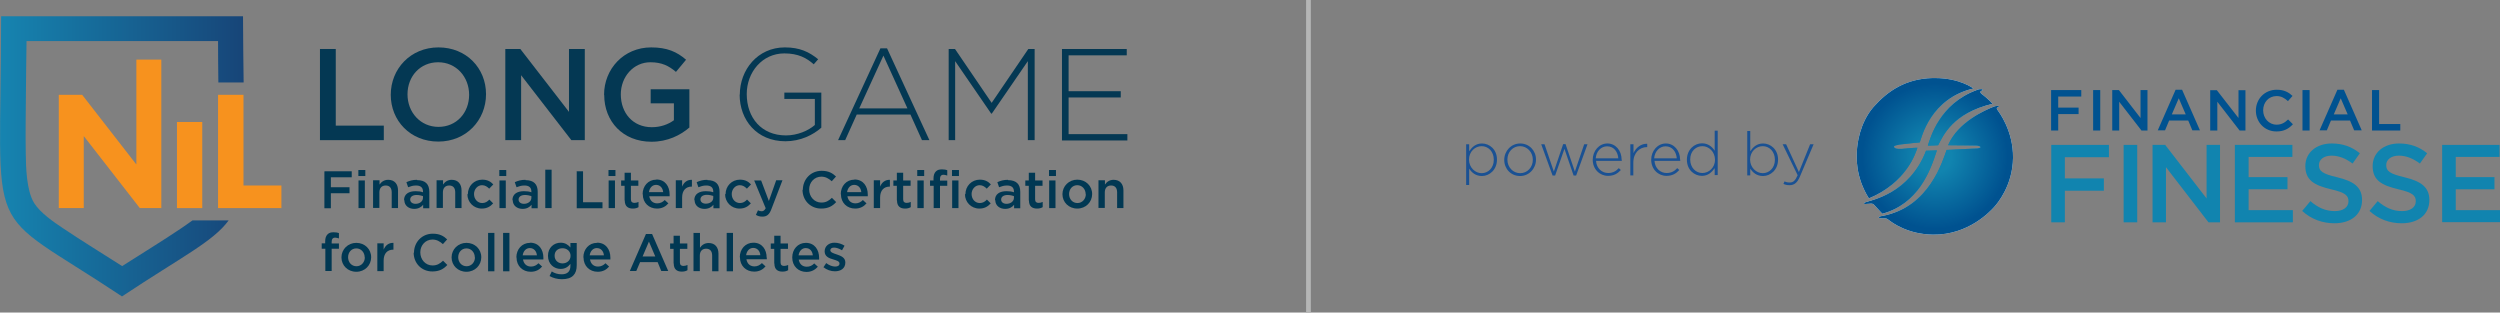 <?xml version="1.0" encoding="UTF-8"?> <svg xmlns="http://www.w3.org/2000/svg" xmlns:xlink="http://www.w3.org/1999/xlink" id="Layer_2" viewBox="0 0 158.22 19.78"><rect x="0" y="0" width="158.22" height="19.78" fill="#808080" stroke="none"/><defs><style>.cls-1{fill:url(#linear-gradient);fill-rule:evenodd;}.cls-2{fill:#005290;}.cls-3{fill:#013853;}.cls-4{fill:#043853;}.cls-5{fill:#f7921e;}.cls-6{fill:#b5b6b6;}.cls-7{fill:#1184af;}.cls-8{fill:#1a5193;}.cls-9{fill:url(#radial-gradient-2);}.cls-10{fill:url(#radial-gradient);}</style><radialGradient id="radial-gradient" cx="122.46" cy="12.11" fx="122.46" fy="12.11" r="4.95" gradientTransform="translate(0 22) scale(1 -1)" gradientUnits="userSpaceOnUse"><stop offset=".33" stop-color="#1184af"></stop><stop offset=".39" stop-color="#1888b1"></stop><stop offset=".48" stop-color="#2e93b9"></stop><stop offset=".6" stop-color="#52a5c5"></stop><stop offset=".73" stop-color="#84bfd5"></stop><stop offset=".87" stop-color="#c3e0ea"></stop><stop offset=".99" stop-color="#fff"></stop></radialGradient><radialGradient id="radial-gradient-2" cx="122.46" cy="12.11" fx="122.46" fy="12.11" r="4.95" gradientTransform="translate(0 22) scale(1 -1)" gradientUnits="userSpaceOnUse"><stop offset=".21" stop-color="#1184af"></stop><stop offset=".93" stop-color="#005290"></stop></radialGradient><linearGradient id="linear-gradient" x1="0" y1="12.11" x2="15.41" y2="12.11" gradientTransform="translate(0 22) scale(1 -1)" gradientUnits="userSpaceOnUse"><stop offset="0" stop-color="#1684b0"></stop><stop offset="1" stop-color="#174578"></stop></linearGradient></defs><rect class="cls-6" x="82.66" width=".3" height="19.78"></rect><path class="cls-8" d="m93.79,9.08c-.39,0-.63.23-.81.49v-.44h-.19v2.58h.19v-1.04c.16.25.41.47.81.47.47,0,.95-.39.95-1.04s-.48-1.02-.95-1.02Zm-.02,1.88c-.4,0-.8-.35-.8-.86s.39-.85.8-.85.77.33.77.86h0c0,.53-.37.85-.77.85Z"></path><path class="cls-8" d="m96.21,9.08c-.58,0-1.01.48-1.01,1.04s.42,1.02,1,1.02,1.01-.48,1.01-1.04-.42-1.02-1-1.02Zm0,1.88c-.45,0-.81-.37-.81-.86s.35-.85.8-.85.81.38.81.86-.35.85-.8.85Z"></path><path class="cls-8" d="m97.54,9.13h.21l.59,1.73.59-1.74h.15l.59,1.74.59-1.73h.21l-.72,1.98h-.16l-.58-1.69-.59,1.69h-.16l-.72-1.98h.02Z"></path><path class="cls-8" d="m102.63,10.11c0-.58-.38-1.03-.9-1.03s-.93.46-.93,1.04v-.02c0,.62.45,1.03.97,1.03.38,0,.62-.16.81-.37l-.13-.12c-.16.18-.37.31-.67.31-.39,0-.74-.29-.77-.77h1.63v-.07Zm-1.64-.09c.03-.44.34-.76.72-.76.45,0,.68.37.71.76h-1.43Z"></path><path class="cls-8" d="m103.19,9.13h.19v.56c.16-.35.49-.61.87-.59v.21h-.02c-.45,0-.86.35-.86.98v.81h-.19v-1.97h0Z"></path><path class="cls-8" d="m106.33,10.11c0-.58-.38-1.03-.9-1.03s-.93.46-.93,1.04v-.02c0,.62.45,1.03.97,1.03.38,0,.62-.16.81-.37l-.13-.12c-.16.18-.37.31-.67.31-.39,0-.74-.29-.77-.77h1.63v-.07Zm-1.64-.09c.03-.44.34-.76.72-.76.45,0,.68.37.71.76h-1.43Z"></path><path class="cls-8" d="m108.52,8.27v1.27c-.16-.25-.41-.47-.81-.47-.47,0-.95.39-.95,1.04s.48,1.02.95,1.02c.39,0,.63-.23.81-.49v.44h.19v-2.81h-.19Zm.02,1.84s0,0,0,0c0,.5-.39.84-.8.84s-.77-.33-.77-.86.37-.84.77-.84.79.34.8.85c0,0,0,0,0,0h0Z"></path><polygon class="cls-8" points="108.53 10.12 108.53 10.11 108.53 10.11 108.53 10.12"></polygon><path class="cls-8" d="m111.58,9.08c-.39,0-.63.23-.81.49v-1.28h-.19v2.81h.19v-.43c.16.25.41.47.81.47.47,0,.95-.39.95-1.04s-.48-1.02-.95-1.02Zm-.02,1.88c-.4,0-.8-.35-.8-.86s.39-.85.8-.85.77.33.77.86h0c0,.53-.37.85-.77.85Z"></path><path class="cls-8" d="m114.57,9.13h.21l-.86,2.03c-.17.41-.37.56-.66.56-.15,0-.25-.02-.39-.08l.07-.16c.11.05.19.07.34.07.21,0,.34-.12.49-.46l-.95-1.96h.22l.81,1.76.71-1.76h0Z"></path><polygon class="cls-7" points="158.19 9.17 154.56 9.17 154.56 14.06 158.22 14.06 158.22 13.3 155.42 13.3 155.42 11.98 157.87 11.98 157.87 11.21 155.42 11.21 155.42 9.93 158.19 9.93 158.19 9.17"></polygon><path class="cls-7" d="m151.02,10.44c0-.33.3-.59.8-.59.44,0,.89.17,1.33.5l.46-.65c-.49-.4-1.06-.62-1.78-.62-.97,0-1.67.58-1.67,1.43,0,.91.58,1.22,1.63,1.47.91.21,1.1.4,1.1.76,0,.38-.34.62-.86.62-.61,0-1.08-.23-1.55-.63l-.52.62c.58.53,1.29.78,2.04.78,1.03,0,1.75-.54,1.75-1.47,0-.82-.54-1.19-1.57-1.44-.94-.22-1.16-.39-1.16-.77"></path><path class="cls-7" d="m146.76,10.44c0-.33.3-.59.8-.59.44,0,.89.17,1.33.5l.46-.65c-.49-.4-1.06-.62-1.78-.62-.97,0-1.67.58-1.67,1.43,0,.91.58,1.22,1.63,1.47.91.21,1.1.4,1.1.76,0,.38-.34.62-.86.62-.61,0-1.08-.23-1.55-.63l-.52.62c.58.53,1.29.78,2.04.78,1.03,0,1.75-.54,1.75-1.47,0-.82-.53-1.19-1.57-1.44-.94-.22-1.16-.39-1.16-.77"></path><polygon class="cls-7" points="145.07 9.17 141.44 9.17 141.44 14.07 145.11 14.07 145.11 13.3 142.31 13.3 142.31 11.98 144.77 11.98 144.77 11.21 142.31 11.21 142.31 9.93 145.08 9.93 145.08 9.16 145.07 9.17"></polygon><polygon class="cls-7" points="139.65 12.56 137.03 9.17 136.23 9.17 136.23 14.07 137.08 14.07 137.08 10.58 139.77 14.07 140.5 14.07 140.5 9.17 139.65 9.17 139.65 12.56"></polygon><rect class="cls-7" x="134.4" y="9.17" width=".86" height="4.9"></rect><polygon class="cls-7" points="133.46 9.17 129.82 9.17 129.82 14.07 130.68 14.07 130.68 12.07 133.15 12.07 133.15 11.29 130.68 11.29 130.68 9.95 133.47 9.95 133.47 9.17 133.46 9.17"></polygon><polygon class="cls-2" points="150.12 8.26 151.91 8.26 151.91 7.85 150.57 7.85 150.57 5.7 150.12 5.7 150.12 8.26 150.12 8.26"></polygon><path class="cls-2" d="m148.35,5.68h-.42l-1.13,2.57h.46l.26-.62h1.21l.26.62h.48l-1.13-2.57Zm-.65,1.56l.44-1.02.44,1.02h-.88Z"></path><rect class="cls-2" x="145.72" y="5.7" width=".45" height="2.56"></rect><path class="cls-2" d="m145.1,7.85l-.29-.29c-.22.21-.42.33-.73.33-.49,0-.85-.41-.85-.91s.35-.9.85-.9c.3,0,.51.13.72.32l.29-.33c-.25-.23-.53-.39-1-.39-.77,0-1.32.59-1.32,1.32s.55,1.32,1.3,1.32c.48,0,.77-.17,1.04-.45"></path><path class="cls-2" d="m138.11,5.68h-.42l-1.13,2.57h.46l.26-.62h1.21l.26.62h.48l-1.13-2.57Zm-.66,1.56l.44-1.02.44,1.02h-.88Z"></path><polygon class="cls-2" points="135.47 7.47 134.1 5.7 133.68 5.7 133.68 8.26 134.12 8.26 134.12 6.44 135.53 8.26 135.91 8.26 135.91 5.7 135.47 5.7 135.47 7.47 135.47 7.47"></polygon><rect class="cls-2" x="132.47" y="5.7" width=".45" height="2.56"></rect><polygon class="cls-2" points="131.71 5.7 129.81 5.7 129.81 8.26 130.26 8.26 130.26 7.22 131.55 7.22 131.55 6.81 130.26 6.81 130.26 6.11 131.72 6.11 131.72 5.7 131.71 5.7"></polygon><polygon class="cls-2" points="141.67 7.47 140.3 5.71 139.88 5.71 139.88 8.26 140.33 8.26 140.33 6.44 141.74 8.26 142.11 8.26 142.11 5.71 141.67 5.71 141.67 7.47"></polygon><g><path class="cls-10" d="m121.9,9.53c-1.03,2.73-3.51,3.14-3.84,3.27-.16.07-.08.12,0,.11.12,0,.26-.02.31-.02.15,0,.17,0,.27.11s.49.53.49.53c2.25-.62,3.02-2.66,3.45-4.01l-.67.02h0Zm4.33-2.8c-.64.25-2.3.99-2.94,2.46.72,0,1.46.02,1.71.02.39,0,.53.19-.05.19-.62.04-1.75.09-1.75.09-.25.64-1.05,3.63-4.1,4.18-.35.06-.16.15-.02.15.07,0,.16,0,.23,0,.06,0,.12.02.18.07.29.23,1.27.94,2.85.96,2.25.03,3.64-1.5,3.86-1.74s1.18-1.38,1.2-3.12c.02-1.74-.91-2.92-.96-3s-.12-.15,0-.2c.07-.03.1-.07.03-.09-.04,0-.14,0-.25.03h0Zm-1.13-1.03c-2.36.86-2.93,3.05-3.09,3.51.18,0,.45,0,.65-.02.32-.61.91-2.02,3.45-2.62-.12-.16-.62-.58-.69-.62-.06-.05-.16-.15,0-.21.13-.06.05-.1-.03-.1s-.15,0-.3.06Zm-2.66-.76h-.14c-1.67.04-2.82.8-3.73,1.83-.9,1.04-1.03,2.4-1.05,2.76s-.12,1.63.76,3.03c2.39-1.01,2.97-2.91,3.07-3.21-.25,0-.82.06-.96.07-.09,0-.34.03-.47-.06-.16-.12.06-.16.31-.21.15-.03,1.27-.14,1.27-.14.11-.32.68-2.78,3.4-3.41,0,0-.86-.66-2.43-.66h-.03,0Z"></path><path class="cls-9" d="m121.9,9.53c-1.03,2.73-3.51,3.14-3.84,3.27-.16.07-.08.12,0,.11.12,0,.26-.02.31-.02.15,0,.17,0,.27.11s.49.53.49.53c2.25-.62,3.02-2.66,3.45-4.01l-.67.02h0Zm4.33-2.8c-.64.25-2.3.99-2.94,2.46.72,0,1.46.02,1.71.02.39,0,.53.19-.05.19-.62.04-1.75.09-1.75.09-.25.64-1.05,3.63-4.1,4.18-.35.06-.16.15-.02.15.07,0,.16,0,.23,0,.06,0,.12.02.18.07.29.23,1.27.94,2.85.96,2.25.03,3.64-1.5,3.86-1.74s1.18-1.38,1.2-3.12c.02-1.74-.91-2.92-.96-3s-.12-.15,0-.2c.07-.03.1-.07.03-.09-.04,0-.14,0-.25.03h0Zm-1.13-1.03c-2.36.86-2.93,3.05-3.09,3.51.18,0,.45,0,.65-.02.32-.61.91-2.02,3.45-2.62-.12-.16-.62-.58-.69-.62-.06-.05-.16-.15,0-.21.13-.06.05-.1-.03-.1s-.15,0-.3.06Zm-2.66-.76h-.14c-1.67.04-2.82.8-3.73,1.83-.9,1.04-1.03,2.4-1.05,2.76s-.12,1.63.76,3.03c2.39-1.01,2.97-2.91,3.07-3.21-.25,0-.82.06-.96.07-.09,0-.34.03-.47-.06-.16-.12.06-.16.31-.21.15-.03,1.27-.14,1.27-.14.11-.32.68-2.78,3.4-3.41,0,0-.86-.66-2.43-.66h-.03,0Z"></path></g><path class="cls-4" d="m20.24,3.1h1.01v4.85h3.04v.92h-4.04V3.1Z"></path><path class="cls-4" d="m27.75,3c-1.77,0-3.02,1.36-3.02,3s1.24,2.96,3.01,2.96,3.02-1.36,3.02-3-1.24-2.96-3.01-2.96Zm0,5.03c-1.14,0-1.96-.92-1.96-2.06s.8-2.03,1.94-2.03,1.96.92,1.96,2.06-.8,2.03-1.94,2.03Z"></path><path class="cls-4" d="m31.99,3.1h.94l3.08,3.98v-3.98h1v5.77h-.85l-3.18-4.11v4.11h-1V3.1h.01Z"></path><path class="cls-4" d="m38.23,6h0c0-1.63,1.24-3,2.98-3,1.01,0,1.63.28,2.21.78l-.64.77c-.45-.38-.89-.61-1.62-.61-1.07,0-1.87.92-1.87,2.03h0c0,1.2.78,2.08,1.96,2.08.55,0,1.03-.17,1.4-.44v-1.07h-1.47v-.89h2.45v2.42c-.57.49-1.38.9-2.4.9-1.81,0-2.99-1.29-2.99-2.96Z"></path><path class="cls-4" d="m46.82,6h0c0-1.58,1.13-3,2.85-3,.94,0,1.53.28,2.11.75l-.28.32c-.45-.4-.98-.69-1.86-.69-1.4,0-2.38,1.19-2.38,2.57h0c0,1.51.94,2.62,2.48,2.62.73,0,1.42-.3,1.83-.66v-1.65h-1.93v-.4h2.34v2.22c-.52.46-1.32.86-2.27.86-1.82,0-2.9-1.35-2.9-2.96h0Z"></path><path class="cls-4" d="m56.13,3.06h-.41s-2.68,5.81-2.68,5.81h.45l.73-1.62h3.4l.73,1.62h.47l-2.68-5.81Zm1.29,3.8h-3.04l1.53-3.34,1.52,3.34h-.01Z"></path><path class="cls-4" d="m60.04,3.1h.4l2.32,3.41,2.32-3.41h.4v5.77h-.43V3.87l-2.28,3.32h-.04l-2.28-3.32v5h-.41s0-5.77,0-5.77Z"></path><path class="cls-4" d="m67.2,3.1h4.11v.4h-3.68v2.27h3.3v.4h-3.3v2.32h3.72v.4h-4.14s0-5.79,0-5.79Z"></path><path class="cls-3" d="m20.54,10.84h1.72v.38h-1.32v.63h1.18v.38h-1.18v.95h-.41v-2.32h.01Z"></path><path class="cls-3" d="m22.68,10.76h.44v.38h-.44v-.38Zm.01.66h.4v1.75h-.4v-1.75Z"></path><path class="cls-3" d="m23.62,11.41h.4v.27c.11-.16.28-.3.55-.3.4,0,.62.27.62.67v1.12h-.4v-1c0-.27-.13-.43-.38-.43s-.4.16-.4.44v.98h-.4v-1.75h.01Z"></path><path class="cls-3" d="m27.64,11.41h.4v.27c.11-.16.28-.3.55-.3.4,0,.62.27.62.67v1.12h-.4v-1c0-.27-.13-.43-.38-.43s-.4.16-.4.44v.98h-.4v-1.75h.01Z"></path><path class="cls-3" d="m29.61,12.29h0c0-.51.39-.92.91-.92.33,0,.53.12.7.3l-.26.27c-.12-.12-.26-.22-.45-.22-.29,0-.51.26-.51.56h0c0,.32.22.57.52.57.19,0,.33-.09.45-.22l.24.24c-.17.19-.38.33-.72.33-.52,0-.91-.41-.91-.91h.01Z"></path><path class="cls-3" d="m31.6,10.76h.44v.38h-.44v-.38Zm.01.66h.4v1.75h-.4v-1.75Z"></path><path class="cls-3" d="m34.51,10.74h.4v2.43h-.4v-2.43Z"></path><path class="cls-3" d="m36.49,10.84h.41v1.96h1.23v.38h-1.63v-2.32h-.01Z"></path><path class="cls-3" d="m38.51,10.76h.44v.38h-.44v-.38Zm.01.66h.4v1.75h-.4v-1.75Z"></path><path class="cls-3" d="m39.53,12.68v-.92h-.22v-.34h.22v-.49h.4v.49h.47v.34h-.47v.86c0,.16.09.22.22.22.09,0,.17-.02.26-.06v.33c-.1.06-.21.09-.36.09-.29,0-.51-.13-.51-.51Z"></path><path class="cls-3" d="m42.77,11.41h.4v.4c.11-.27.32-.44.62-.43v.43h-.02c-.35,0-.6.23-.6.69v.67h-.4v-1.75h0Z"></path><path class="cls-3" d="m45.92,12.29h0c0-.51.39-.92.91-.92.33,0,.53.12.7.3l-.26.27c-.12-.12-.26-.22-.45-.22-.29,0-.51.26-.51.56h0c0,.32.22.57.52.57.19,0,.33-.09.45-.22l.24.24c-.17.19-.38.33-.72.33-.52,0-.91-.41-.91-.91h.01Z"></path><path class="cls-3" d="m49.11,11.41h.41l-.69,1.8c-.13.36-.29.5-.58.5-.17,0-.29-.04-.41-.11l.13-.29c.07.04.16.06.23.06.11,0,.18-.05.26-.19l-.73-1.76h.44l.49,1.3s.46-1.3.46-1.3Z"></path><path class="cls-3" d="m50.81,12.02h0c0-.67.5-1.21,1.19-1.21.44,0,.69.15.91.36l-.27.3c-.19-.17-.39-.29-.66-.29-.44,0-.77.36-.77.81h0c0,.46.33.83.77.83.29,0,.47-.11.67-.3l.27.27c-.24.26-.51.41-.95.41-.68,0-1.18-.52-1.18-1.19h.01Z"></path><path class="cls-3" d="m55.3,11.41h.4v.4c.11-.27.32-.44.62-.43v.43h-.02c-.35,0-.6.23-.6.69v.67h-.4v-1.75h0Z"></path><path class="cls-3" d="m56.76,12.68v-.92h-.22v-.34h.22v-.49h.4v.49h.47v.34h-.47v.86c0,.16.09.22.22.22.09,0,.17-.02.26-.06v.33c-.1.06-.21.09-.36.09-.29,0-.51-.13-.51-.51Z"></path><path class="cls-3" d="m58.05,10.76h.44v.38h-.44v-.38Zm.01.66h.4v1.75h-.4v-1.75Z"></path><path class="cls-3" d="m59.08,11.76h-.22v-.34h.22v-.13c0-.19.05-.34.15-.44.1-.1.22-.13.39-.13.15,0,.24.02.33.05v.34c-.09-.02-.15-.05-.23-.05-.16,0-.23.09-.23.27v.1h.46v.33h-.46v1.41h-.4v-1.41h0Z"></path><rect class="cls-3" x="60.25" y="10.76" width=".44" height=".38"></rect><rect class="cls-3" x="60.26" y="11.42" width=".4" height="1.75"></rect><path class="cls-3" d="m61.1,12.29h0c0-.51.39-.92.91-.92.33,0,.53.12.7.3l-.26.27c-.12-.12-.26-.22-.45-.22-.29,0-.51.26-.51.56h0c0,.32.22.57.52.57.19,0,.33-.09.45-.22l.24.24c-.17.19-.38.33-.72.33-.52,0-.91-.41-.91-.91h.01Z"></path><path class="cls-3" d="m65.11,12.68v-.92h-.22v-.34h.22v-.49h.4v.49h.47v.34h-.47v.86c0,.16.09.22.22.22.09,0,.17-.02.26-.06v.33c-.1.06-.21.09-.36.09-.29,0-.51-.13-.51-.51Z"></path><path class="cls-3" d="m66.39,10.76h.44v.38h-.44v-.38Zm.01.66h.4v1.75h-.4v-1.75Z"></path><path class="cls-3" d="m54.07,11.37c-.51,0-.86.41-.86.92h.01c0,.55.39.91.9.91.32,0,.55-.13.72-.33l-.23-.21c-.13.13-.28.21-.47.21-.27,0-.46-.16-.51-.45h1.29v-.11c0-.51-.28-.95-.84-.95Zm-.46.79c.04-.27.21-.46.45-.46.27,0,.43.21.45.46h-.9Z"></path><path class="cls-3" d="m63.79,11.38c-.28,0-.47.06-.67.15l.11.32c.16-.06.3-.11.5-.11.28,0,.44.12.44.38v.05c-.13-.05-.28-.07-.47-.07-.43,0-.73.18-.73.57h.02c0,.35.29.55.62.55.27,0,.45-.11.57-.26v.22h.39v-1.04c0-.23-.06-.43-.19-.55-.12-.12-.32-.19-.58-.19Zm.38,1.14h0s0,0,0,0c0,.22-.21.38-.47.38-.19,0-.34-.1-.34-.27,0-.18.16-.29.41-.29.16,0,.3.04.4.07v.11Z"></path><path class="cls-3" d="m68.18,11.37c-.53,0-.94.41-.94.92s.4.91.94.91.94-.41.94-.92-.4-.91-.94-.91Zm.01,1.48c-.32,0-.53-.26-.53-.57s.21-.56.52-.56.53.26.53.57h.01c0,.3-.22.56-.53.56Z"></path><path class="cls-3" d="m69.53,11.41h.4v.27c.11-.16.28-.3.55-.3.4,0,.62.27.62.67v1.12h-.4v-1c0-.27-.13-.43-.38-.43s-.4.16-.4.44v.98h-.4v-1.75h.01Z"></path><path class="cls-3" d="m20.58,15.74h-.22v-.34h.22v-.13c0-.19.05-.34.15-.44s.22-.13.39-.13c.15,0,.24.02.33.05v.34c-.09-.02-.15-.05-.23-.05-.16,0-.23.09-.23.27v.1h.46v.33h-.46v1.41h-.4v-1.41h0Z"></path><path class="cls-3" d="m22.55,15.37c-.53,0-.94.41-.94.92s.4.91.94.91.94-.41.94-.92-.4-.91-.94-.91Zm.01,1.48c-.32,0-.53-.26-.53-.57s.21-.56.52-.56.53.26.53.57h.01c0,.3-.22.56-.53.56Z"></path><path class="cls-3" d="m23.88,15.4h.4v.4c.11-.27.32-.44.62-.43v.43h-.02c-.35,0-.6.23-.6.69v.67h-.4v-1.75h0Z"></path><path class="cls-3" d="m26.2,16h0c0-.67.5-1.21,1.19-1.21.44,0,.69.15.91.36l-.27.3c-.19-.17-.39-.29-.66-.29-.44,0-.77.36-.77.81h0c0,.46.33.83.77.83.29,0,.47-.11.67-.3l.27.27c-.24.26-.51.41-.95.41-.68,0-1.18-.52-1.18-1.19h.01Z"></path><path class="cls-3" d="m30.89,14.74h.4v2.43h-.4v-2.43Z"></path><path class="cls-3" d="m31.84,14.74h.4v2.43h-.4v-2.43Z"></path><path class="cls-3" d="m36.1,15.39v.27c-.15-.17-.33-.3-.62-.3-.41,0-.8.3-.8.83s.39.83.8.83c.29,0,.47-.13.62-.32v.13c0,.35-.19.53-.56.53-.23,0-.43-.06-.62-.18l-.14.29c.23.13.49.2.78.2.32,0,.56-.07.72-.23.15-.15.22-.36.22-.66v-1.4h-.4Zm.01.8s0,0,0,0c0,.29-.23.48-.51.48s-.5-.19-.5-.49.22-.47.5-.47.51.19.51.48c0,0,0,0,0,0h0Z"></path><polygon class="cls-3" points="34.78 17.48 34.78 17.47 34.78 17.47 34.78 17.48"></polygon><polygon class="cls-3" points="36.12 16.19 36.12 16.18 36.11 16.19 36.12 16.19"></polygon><path class="cls-3" d="m29.52,15.37c-.53,0-.94.41-.94.92s.4.91.94.91.94-.41.94-.92-.4-.91-.94-.91Zm.01,1.48c-.32,0-.53-.26-.53-.57s.21-.56.52-.56.53.26.53.57h.01c0,.3-.22.56-.53.56Z"></path><path class="cls-3" d="m33.54,15.37c-.51,0-.86.41-.86.92h.01c0,.55.39.91.9.91.32,0,.55-.13.72-.33l-.23-.21c-.13.13-.28.21-.47.21-.27,0-.46-.16-.51-.45h1.29v-.11c0-.51-.28-.95-.84-.95Zm-.46.79c.04-.27.21-.46.45-.46.27,0,.43.21.45.46h-.9Z"></path><path class="cls-3" d="m37.78,15.37c-.51,0-.86.41-.86.92h.01c0,.55.39.91.9.91.32,0,.55-.13.72-.33l-.23-.21c-.13.13-.28.21-.47.21-.27,0-.46-.16-.51-.45h1.29v-.11c0-.51-.28-.95-.84-.95Zm-.46.79c.04-.27.21-.46.45-.46.27,0,.43.21.45.46h-.9Z"></path><path class="cls-3" d="m42.63,16.67v-.92h-.22v-.34h.22v-.49h.4v.49h.47v.34h-.47v.86c0,.16.09.22.22.22.09,0,.17-.02.26-.06v.33c-.1.06-.21.09-.36.09-.29,0-.51-.13-.51-.51Z"></path><path class="cls-3" d="m43.9,14.74h.4v.94c.11-.16.28-.3.55-.3.4,0,.62.27.62.67v1.12h-.4v-1c0-.27-.13-.43-.38-.43s-.4.16-.4.44v.98h-.4v-2.43h.01Z"></path><path class="cls-3" d="m45.99,14.74h.4v2.43h-.4v-2.43Z"></path><path class="cls-3" d="m26.39,11.38c-.28,0-.47.06-.67.15l.11.32c.16-.06.3-.11.5-.11.28,0,.44.12.44.38v.05c-.13-.05-.28-.07-.47-.07-.43,0-.73.18-.73.57h.02c0,.35.29.55.62.55.27,0,.45-.11.57-.26v.22h.39v-1.04c0-.23-.06-.43-.19-.55-.12-.12-.32-.19-.58-.19Zm.38,1.14h0s0,0,0,0c0,.22-.21.38-.47.38-.19,0-.34-.1-.34-.27,0-.18.16-.29.41-.29.16,0,.3.04.4.07v.11Z"></path><path class="cls-3" d="m33.25,11.38c-.28,0-.47.06-.67.15l.11.32c.16-.06.3-.11.5-.11.28,0,.44.12.44.38v.05c-.13-.05-.28-.07-.47-.07-.43,0-.73.18-.73.57h.02c0,.35.29.55.62.55.27,0,.45-.11.57-.26v.22h.39v-1.04c0-.23-.06-.43-.19-.55-.12-.12-.32-.19-.58-.19Zm.38,1.14h0s0,0,0,0c0,.22-.21.38-.47.38-.19,0-.34-.1-.34-.27,0-.18.16-.29.41-.29.16,0,.3.04.4.07v.11Z"></path><path class="cls-3" d="m41.53,11.37c-.51,0-.86.41-.86.92h.01c0,.55.39.91.9.91.32,0,.55-.13.72-.33l-.23-.21c-.13.13-.28.21-.47.21-.27,0-.46-.16-.51-.45h1.29v-.11c0-.51-.28-.95-.84-.95Zm-.46.79c.04-.27.21-.46.45-.46.27,0,.43.21.45.46h-.9Z"></path><path class="cls-3" d="m44.76,11.38c-.28,0-.47.06-.67.15l.11.32c.16-.06.3-.11.5-.11.28,0,.44.12.44.38v.05c-.13-.05-.28-.07-.47-.07-.43,0-.73.18-.73.57h.02c0,.35.29.55.62.55.27,0,.45-.11.57-.26v.22h.39v-1.04c0-.23-.06-.43-.19-.55-.12-.12-.32-.19-.58-.19Zm.38,1.15h0c0,.21-.21.36-.47.36-.19,0-.34-.1-.34-.27,0-.18.16-.29.41-.29.16,0,.3.04.4.07v.12Z"></path><path class="cls-3" d="m40.89,14.81h-.01l-1.02,2.34h.41l.24-.56h1.11l.23.56h.44l-1.02-2.34h-.38Zm-.22,1.42l.4-.94.4.94h-.8Z"></path><path class="cls-3" d="m48.52,16.31c0-.51-.28-.95-.84-.95-.51,0-.86.41-.86.92h.01c0,.55.39.91.9.91.32,0,.55-.13.72-.33l-.23-.21c-.13.13-.28.21-.47.21-.27,0-.46-.16-.51-.45h1.29v-.11Zm-1.3-.16c.04-.27.21-.46.45-.46.27,0,.43.21.45.46h-.9Z"></path><path class="cls-3" d="m49,16.67v-.92h-.22v-.34h.22v-.49h.4v.49h.47v.34h-.47v.86c0,.16.09.22.22.22.09,0,.17-.02.26-.06v.33c-.1.06-.21.09-.36.09-.29,0-.51-.13-.51-.51Z"></path><path class="cls-3" d="m50.14,16.29h0c0-.51.35-.92.86-.92.56,0,.84.44.84.95v.11h-1.29c.05.29.24.45.51.45.19,0,.34-.07.47-.21l.23.21c-.17.19-.4.33-.72.33-.51,0-.9-.36-.9-.91h-.01Zm1.3-.13c-.02-.26-.18-.46-.45-.46-.24,0-.41.19-.45.46,0,0,.9,0,.9,0Z"></path><path class="cls-3" d="m52.11,16.92l.18-.27c.19.15.4.22.57.22s.27-.07.27-.19h0c0-.15-.18-.19-.39-.26-.26-.07-.55-.18-.55-.51h0c0-.34.28-.55.62-.55.22,0,.46.07.64.19l-.16.29c-.17-.1-.35-.17-.5-.17-.16,0-.24.07-.24.17h0c0,.13.19.19.4.26.26.09.55.19.55.51h0c0,.38-.29.56-.66.56-.26,0-.52-.09-.74-.27h0Z"></path><path class="cls-1" d="m12.18,13.95c-.24.18-.49.34-.7.49-1.23.83-2.5,1.6-3.75,2.4-1.25-.8-2.53-1.58-3.75-2.4-.6-.4-1.43-.97-1.82-1.59-.49-.8-.52-2.28-.53-3.19-.02-1.19,0-2.39.01-3.6.01-1.15.02-2.31.04-3.46h12.12c0,.87.01,1.75.02,2.62h1.6c-.01-1.21-.04-2.6-.04-4.19H.07C.07,15.74-1.24,12.8,7.72,18.76c3.81-2.53,5.76-3.46,6.75-4.81,0,0-2.3,0-2.3,0Z"></path><polygon class="cls-5" points="8.63 10.41 5.2 6 3.72 6 3.72 13.17 5.3 13.17 5.3 8.61 8.85 13.17 10.21 13.17 10.21 3.77 8.63 3.77 8.63 10.41"></polygon><rect class="cls-5" x="11.2" y="7.72" width="1.6" height="5.45"></rect><polygon class="cls-5" points="15.41 11.74 15.41 6 13.8 6 13.8 13.17 17.81 13.17 17.81 11.74 15.41 11.74"></polygon></svg> 